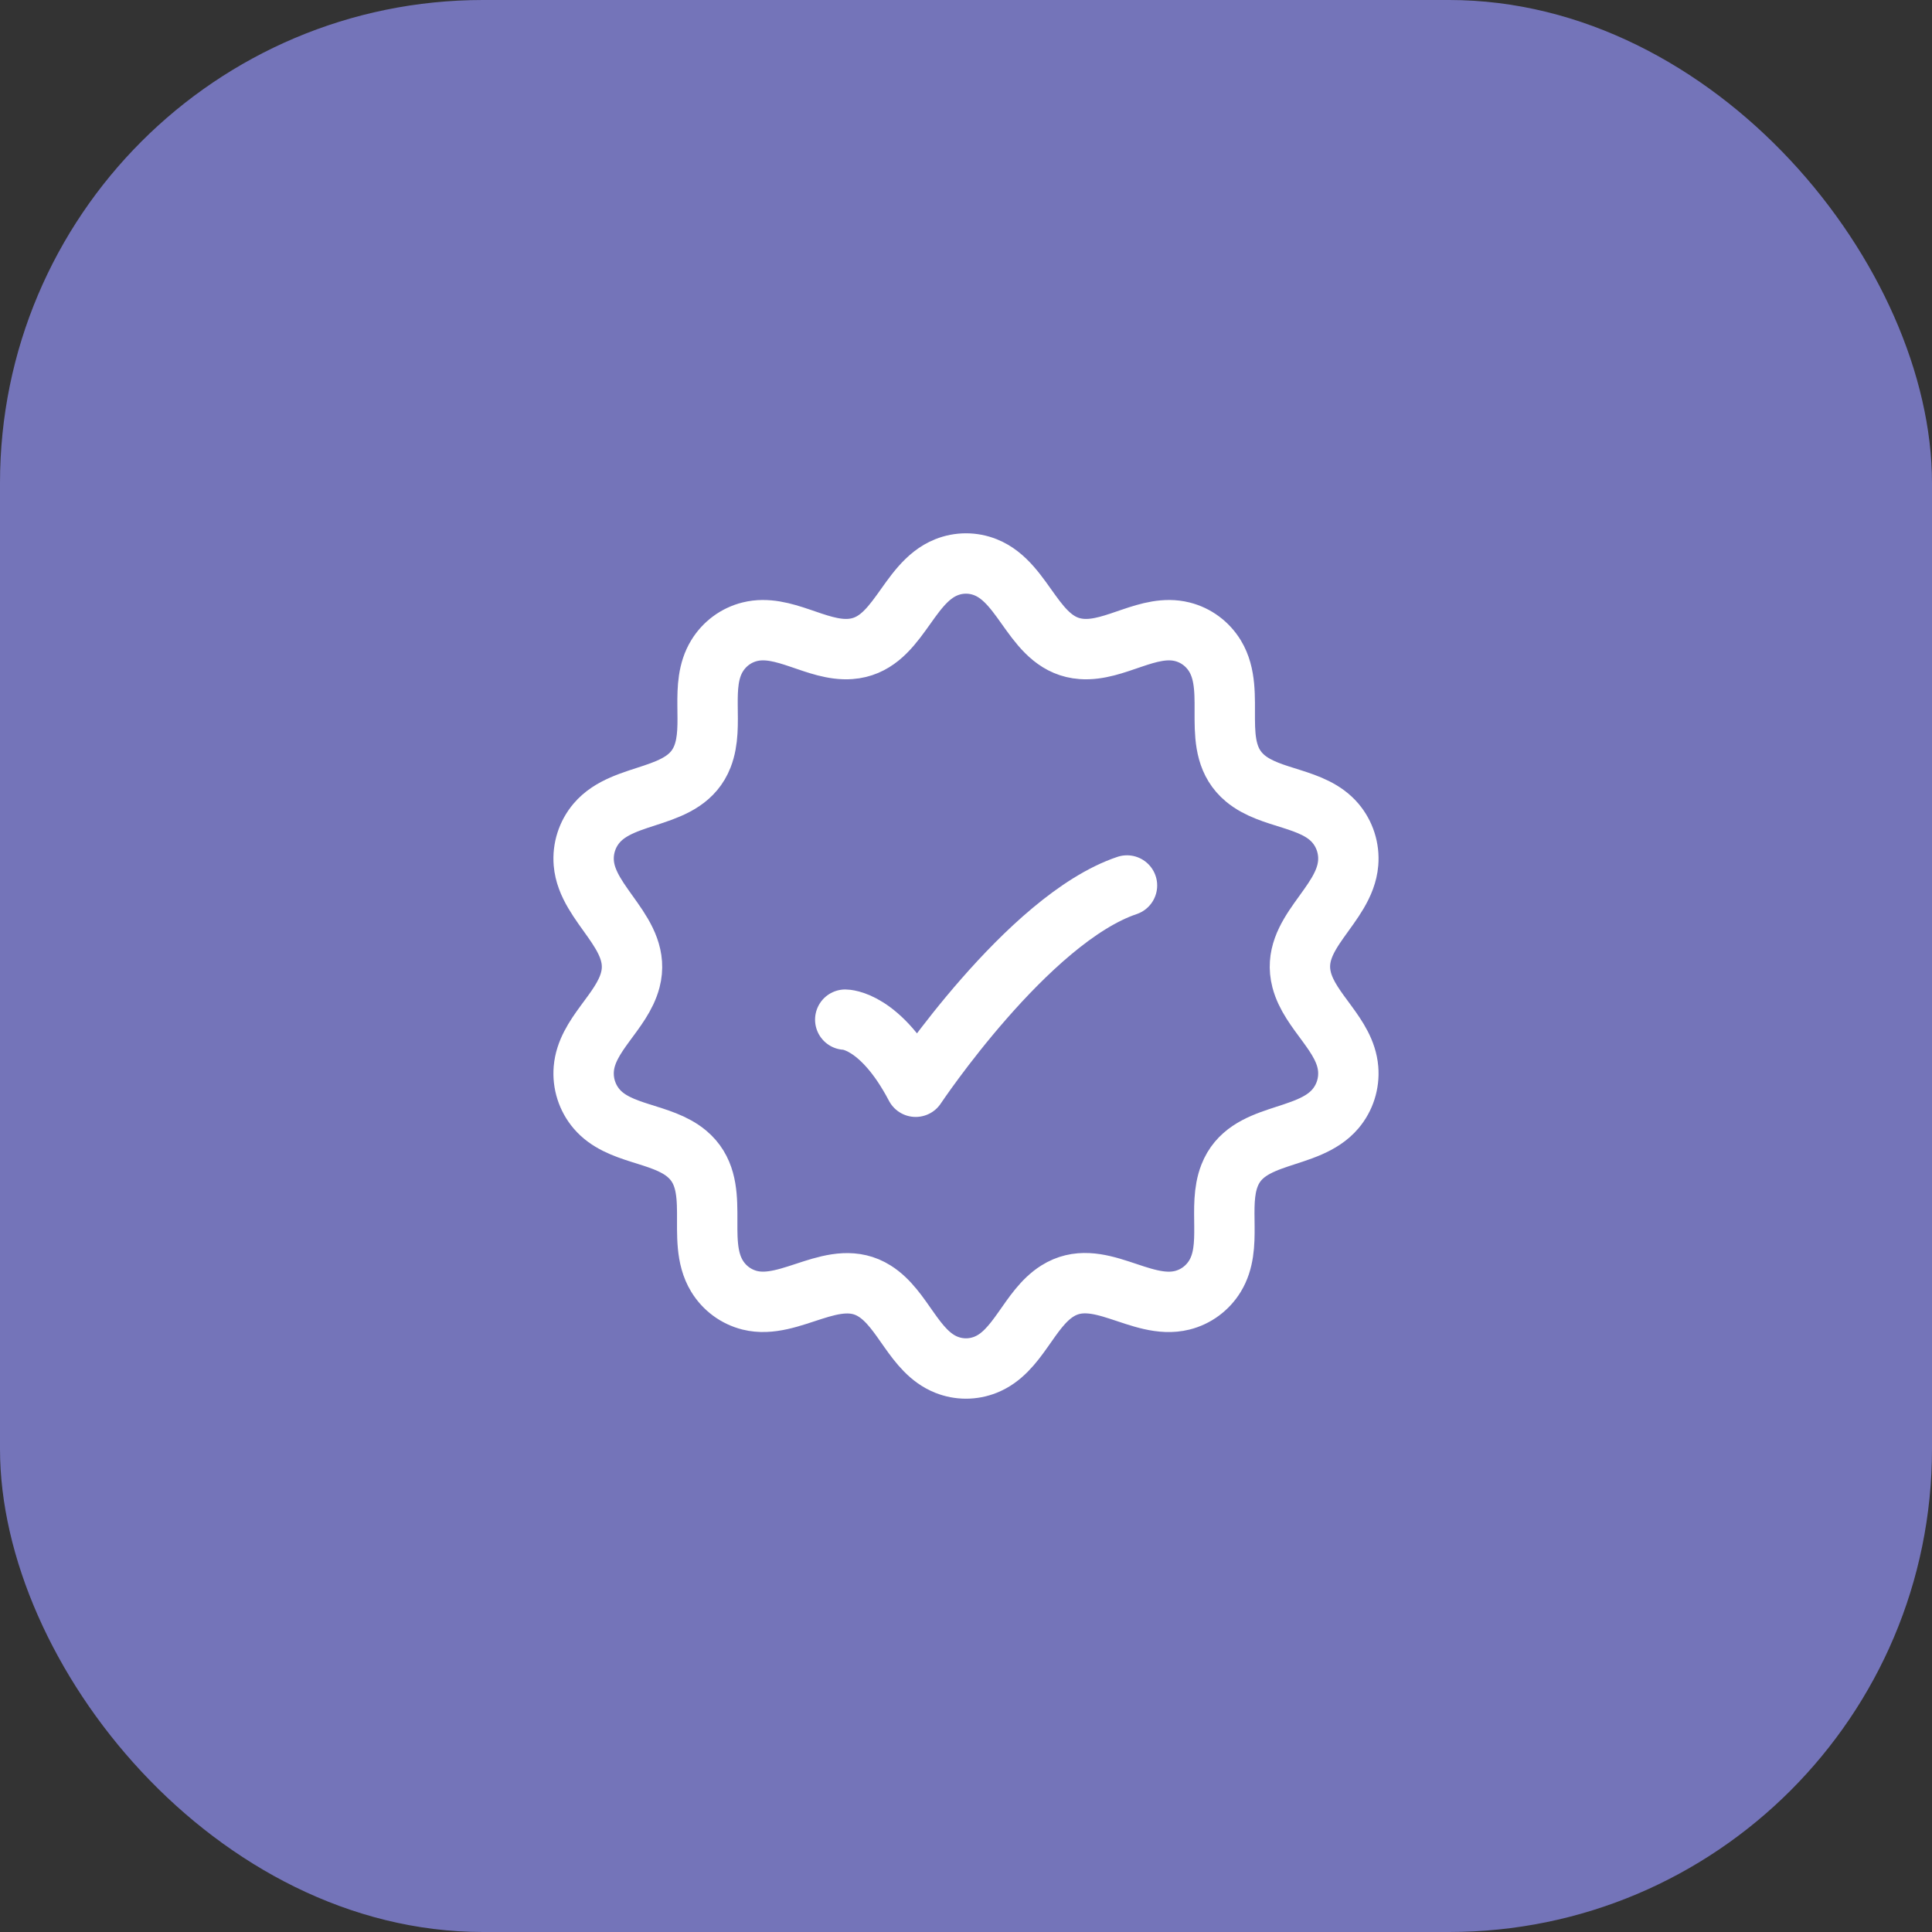 <svg width="64" height="64" viewBox="0 0 64 64" fill="none" xmlns="http://www.w3.org/2000/svg">
<rect x="0" y="0" width="64" height="64" fill="#333333" stroke="none"/>
<rect width="64" height="64" rx="16" fill="#7474B9"/>
<path d="M31.352 18.791C31.768 18.625 32.231 18.625 32.647 18.791C33.989 19.326 34.251 21.384 35.835 21.498C36.95 21.579 38.044 20.649 39.163 20.928C39.614 21.04 40.003 21.328 40.248 21.729C40.996 22.958 40.03 24.764 41.251 25.784C42.099 26.492 43.5 26.4 44.237 27.268C44.547 27.634 44.7 28.111 44.66 28.592C44.542 30.023 42.718 30.917 43.119 32.459C43.396 33.526 44.567 34.276 44.66 35.409C44.7 35.89 44.547 36.367 44.237 36.732C43.311 37.823 41.307 37.464 40.73 38.942C40.324 39.98 40.845 41.291 40.248 42.272C40.003 42.673 39.614 42.96 39.163 43.073C37.773 43.419 36.363 41.926 35.026 42.768C34.072 43.369 33.73 44.778 32.647 45.209C32.231 45.375 31.768 45.375 31.352 45.209C30.269 44.778 29.927 43.369 28.973 42.768C27.653 41.937 26.203 43.413 24.837 43.073C24.386 42.96 23.996 42.673 23.752 42.272C23.003 41.043 23.969 39.236 22.749 38.217C21.901 37.509 20.5 37.6 19.762 36.732C19.452 36.367 19.299 35.89 19.339 35.409C19.433 34.276 20.603 33.526 20.88 32.459C21.277 30.933 19.456 30.002 19.339 28.592C19.299 28.111 19.452 27.634 19.762 27.268C20.689 26.177 22.692 26.537 23.27 25.059C23.675 24.021 23.154 22.71 23.752 21.729C23.996 21.328 24.386 21.04 24.837 20.928C25.956 20.649 27.05 21.579 28.165 21.498C29.748 21.384 30.01 19.326 31.352 18.791Z" stroke="white" stroke-width="2" stroke-linejoin="round"/>
<path d="M28 33.777C28 33.777 29.167 33.777 30.333 36C30.333 36 34.039 30.444 37.333 29.333" stroke="white" stroke-width="2" stroke-linecap="round" stroke-linejoin="round"/>
</svg>

